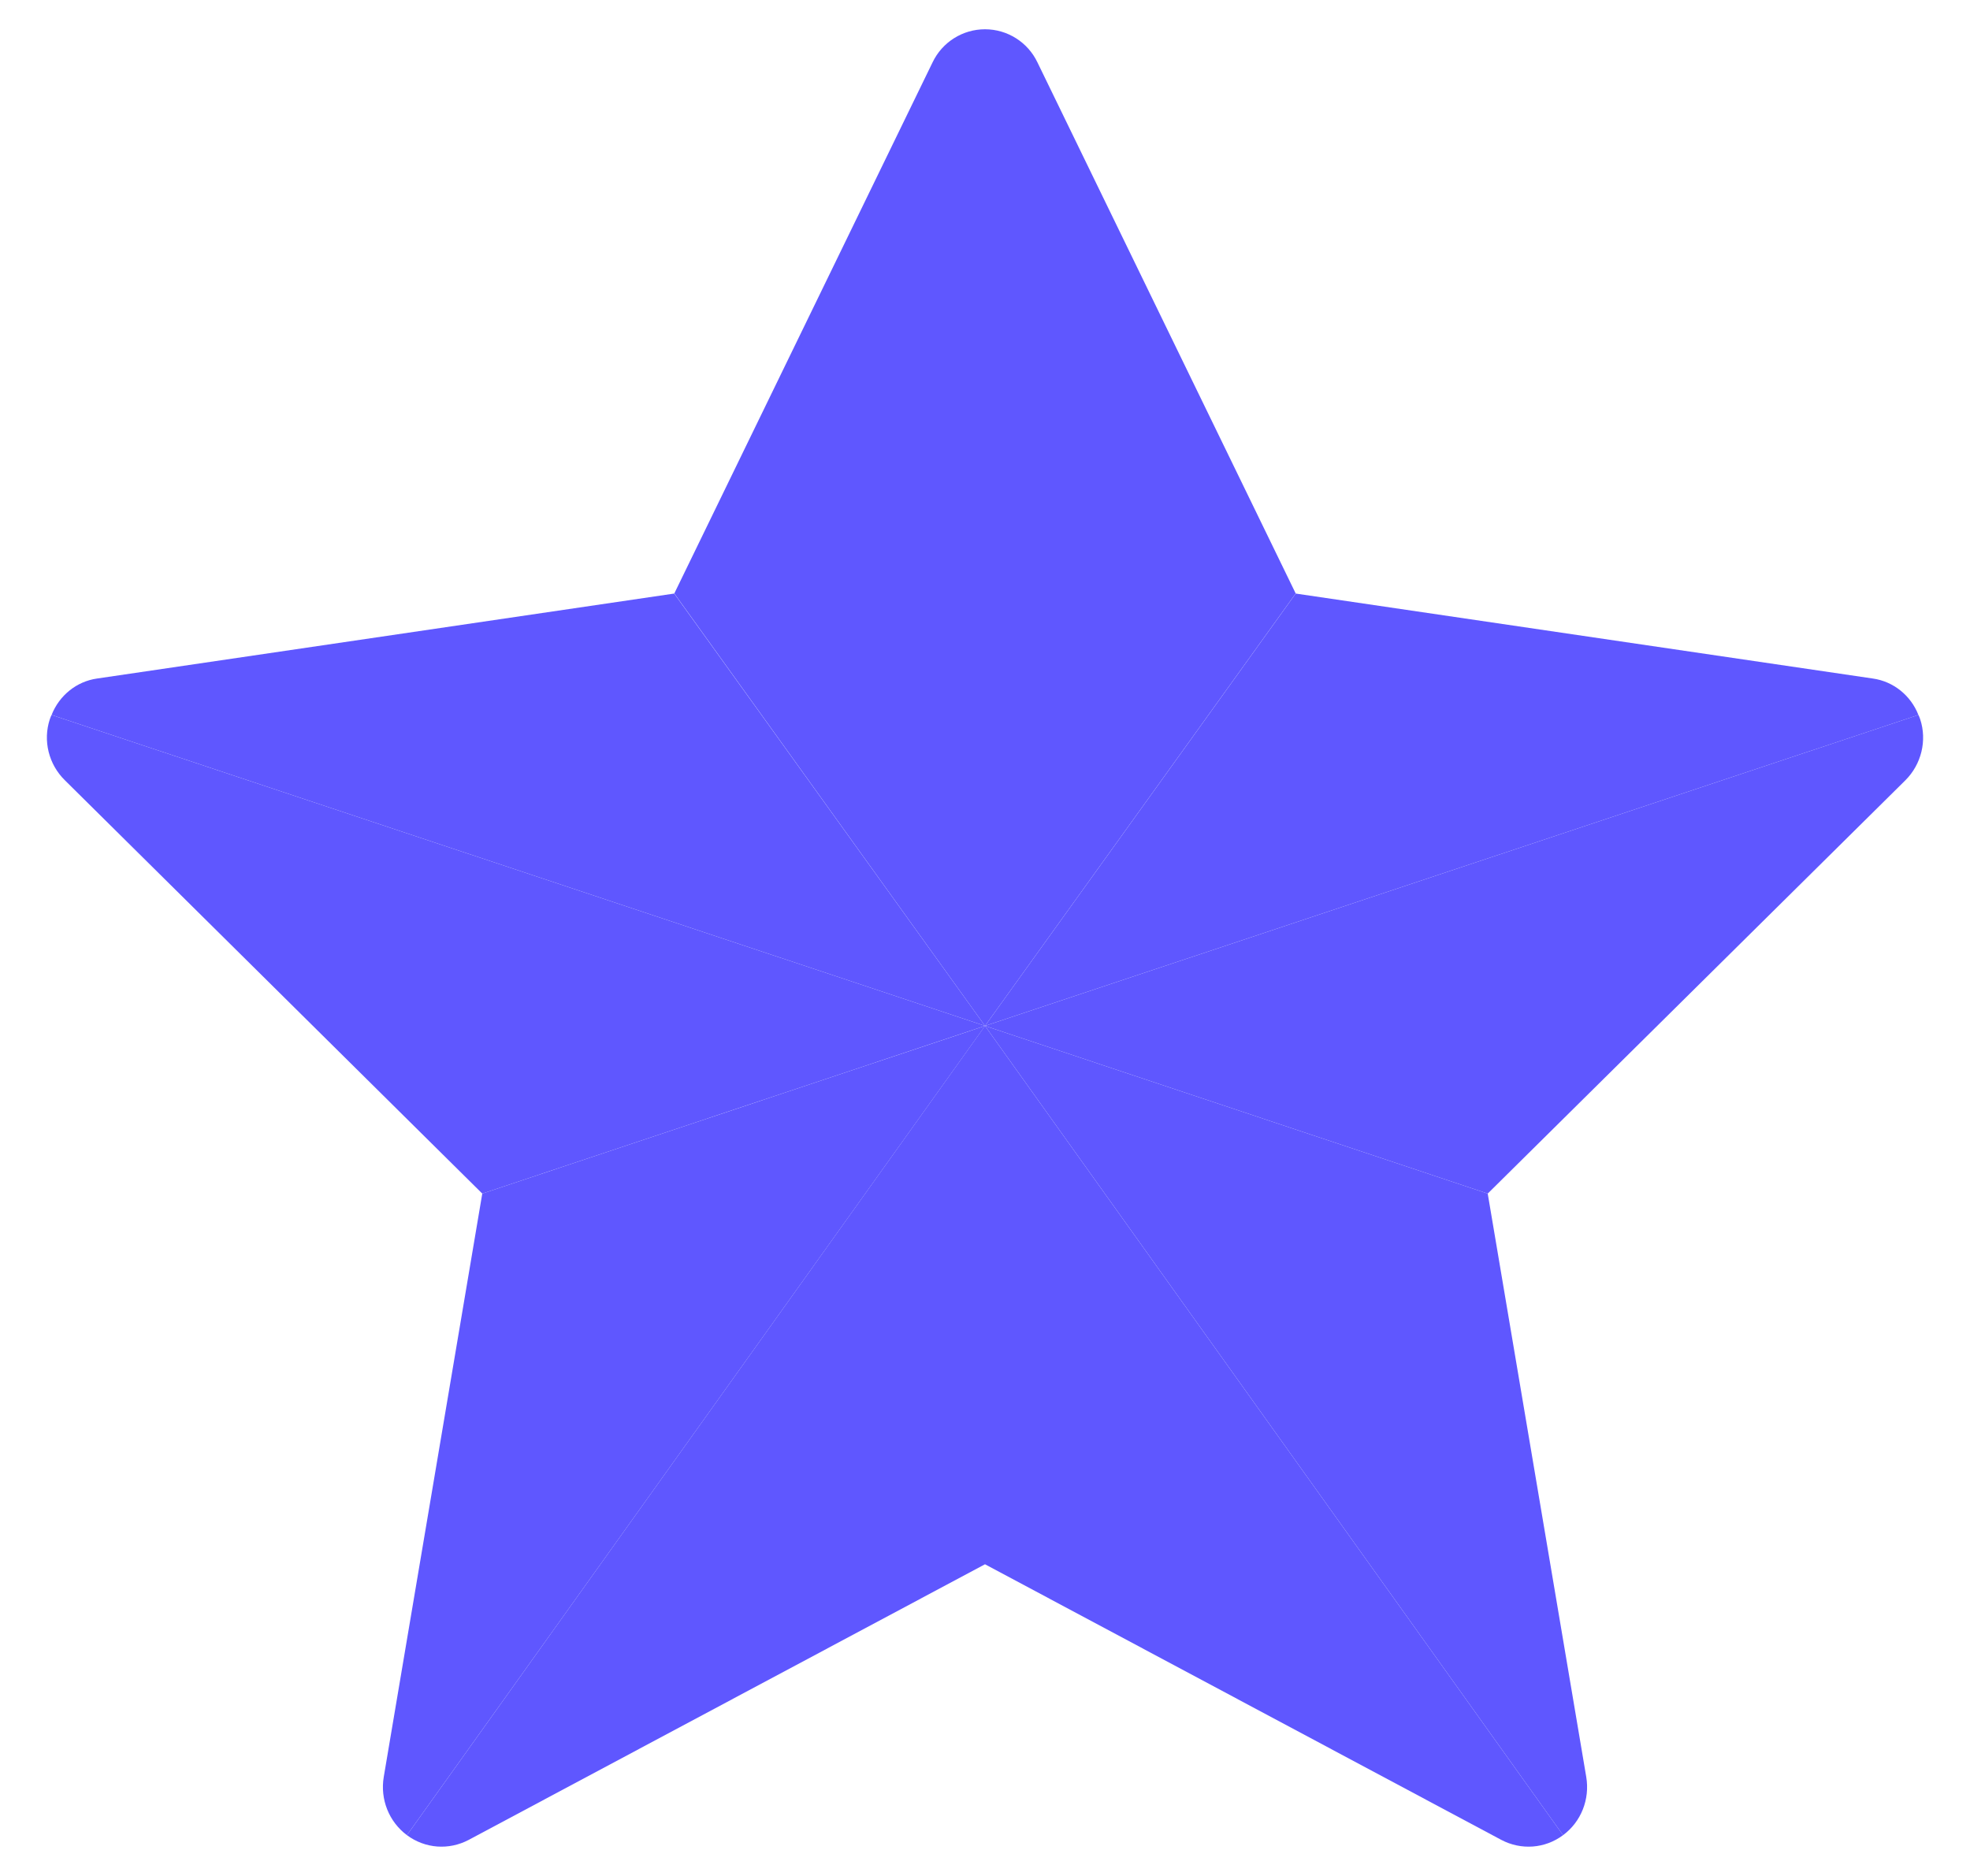 <svg
    width="21"
    height="20"
    viewBox="0 0 21 20"
    fill="none"
    xmlns="http://www.w3.org/2000/svg"
>
    <g clip-path="url(#clip0_460_29187)">
        <path
        d="M10.5 10.937L0.55 7.622C0.631 7.416 0.815 7.265 1.034 7.234L7.187 6.328L10.5 10.937Z"
        fill="#5F57FF"
        />
        <path
        d="M10.5 10.937V16.677L4.997 19.615C4.785 19.727 4.532 19.709 4.338 19.565L10.5 10.937Z"
        fill="#5F57FF"
        />
        <path
        d="M10.501 10.937L4.338 19.565C4.148 19.424 4.05 19.184 4.091 18.943L5.141 12.725L10.501 10.937Z"
        fill="#5F57FF"
        />
        <path
        d="M10.5 10.937L5.141 12.725L0.691 8.318C0.519 8.149 0.456 7.896 0.531 7.668C0.538 7.653 0.541 7.637 0.55 7.622L10.5 10.937Z"
        fill="#5F57FF"
        />
        <path
        d="M10.5 0.312V10.937L7.188 6.327L9.941 0.665C10.044 0.449 10.262 0.312 10.5 0.312Z"
        fill="#5F57FF"
        />
        <path
        d="M13.812 6.327L10.5 10.937V0.312C10.738 0.312 10.956 0.449 11.059 0.665L13.812 6.327Z"
        fill="#5F57FF"
        />
        <path
        d="M20.45 7.622L10.5 10.937L13.812 6.328L19.965 7.234C20.184 7.265 20.369 7.415 20.45 7.622Z"
        fill="#5F57FF"
        />
        <path
        d="M20.312 8.318L15.859 12.725L10.5 10.937L20.45 7.622C20.459 7.637 20.462 7.653 20.469 7.668C20.544 7.896 20.481 8.149 20.312 8.318Z"
        fill="#5F57FF"
        />
        <path
        d="M16.662 19.565L10.5 10.937L15.859 12.725L16.909 18.943C16.95 19.184 16.853 19.424 16.662 19.565Z"
        fill="#5F57FF"
        />
        <path
        d="M16.662 19.565C16.469 19.709 16.215 19.727 16.003 19.615L10.5 16.677V10.937L16.662 19.565Z"
        fill="#5F57FF"
        />
    </g>
    <defs>
        <clipPath id="clip0_460_29187">
        <rect
            width="20"
            height="20"
            fill="white"
            transform="translate(0.5)"
        />
        </clipPath>
    </defs>
</svg>